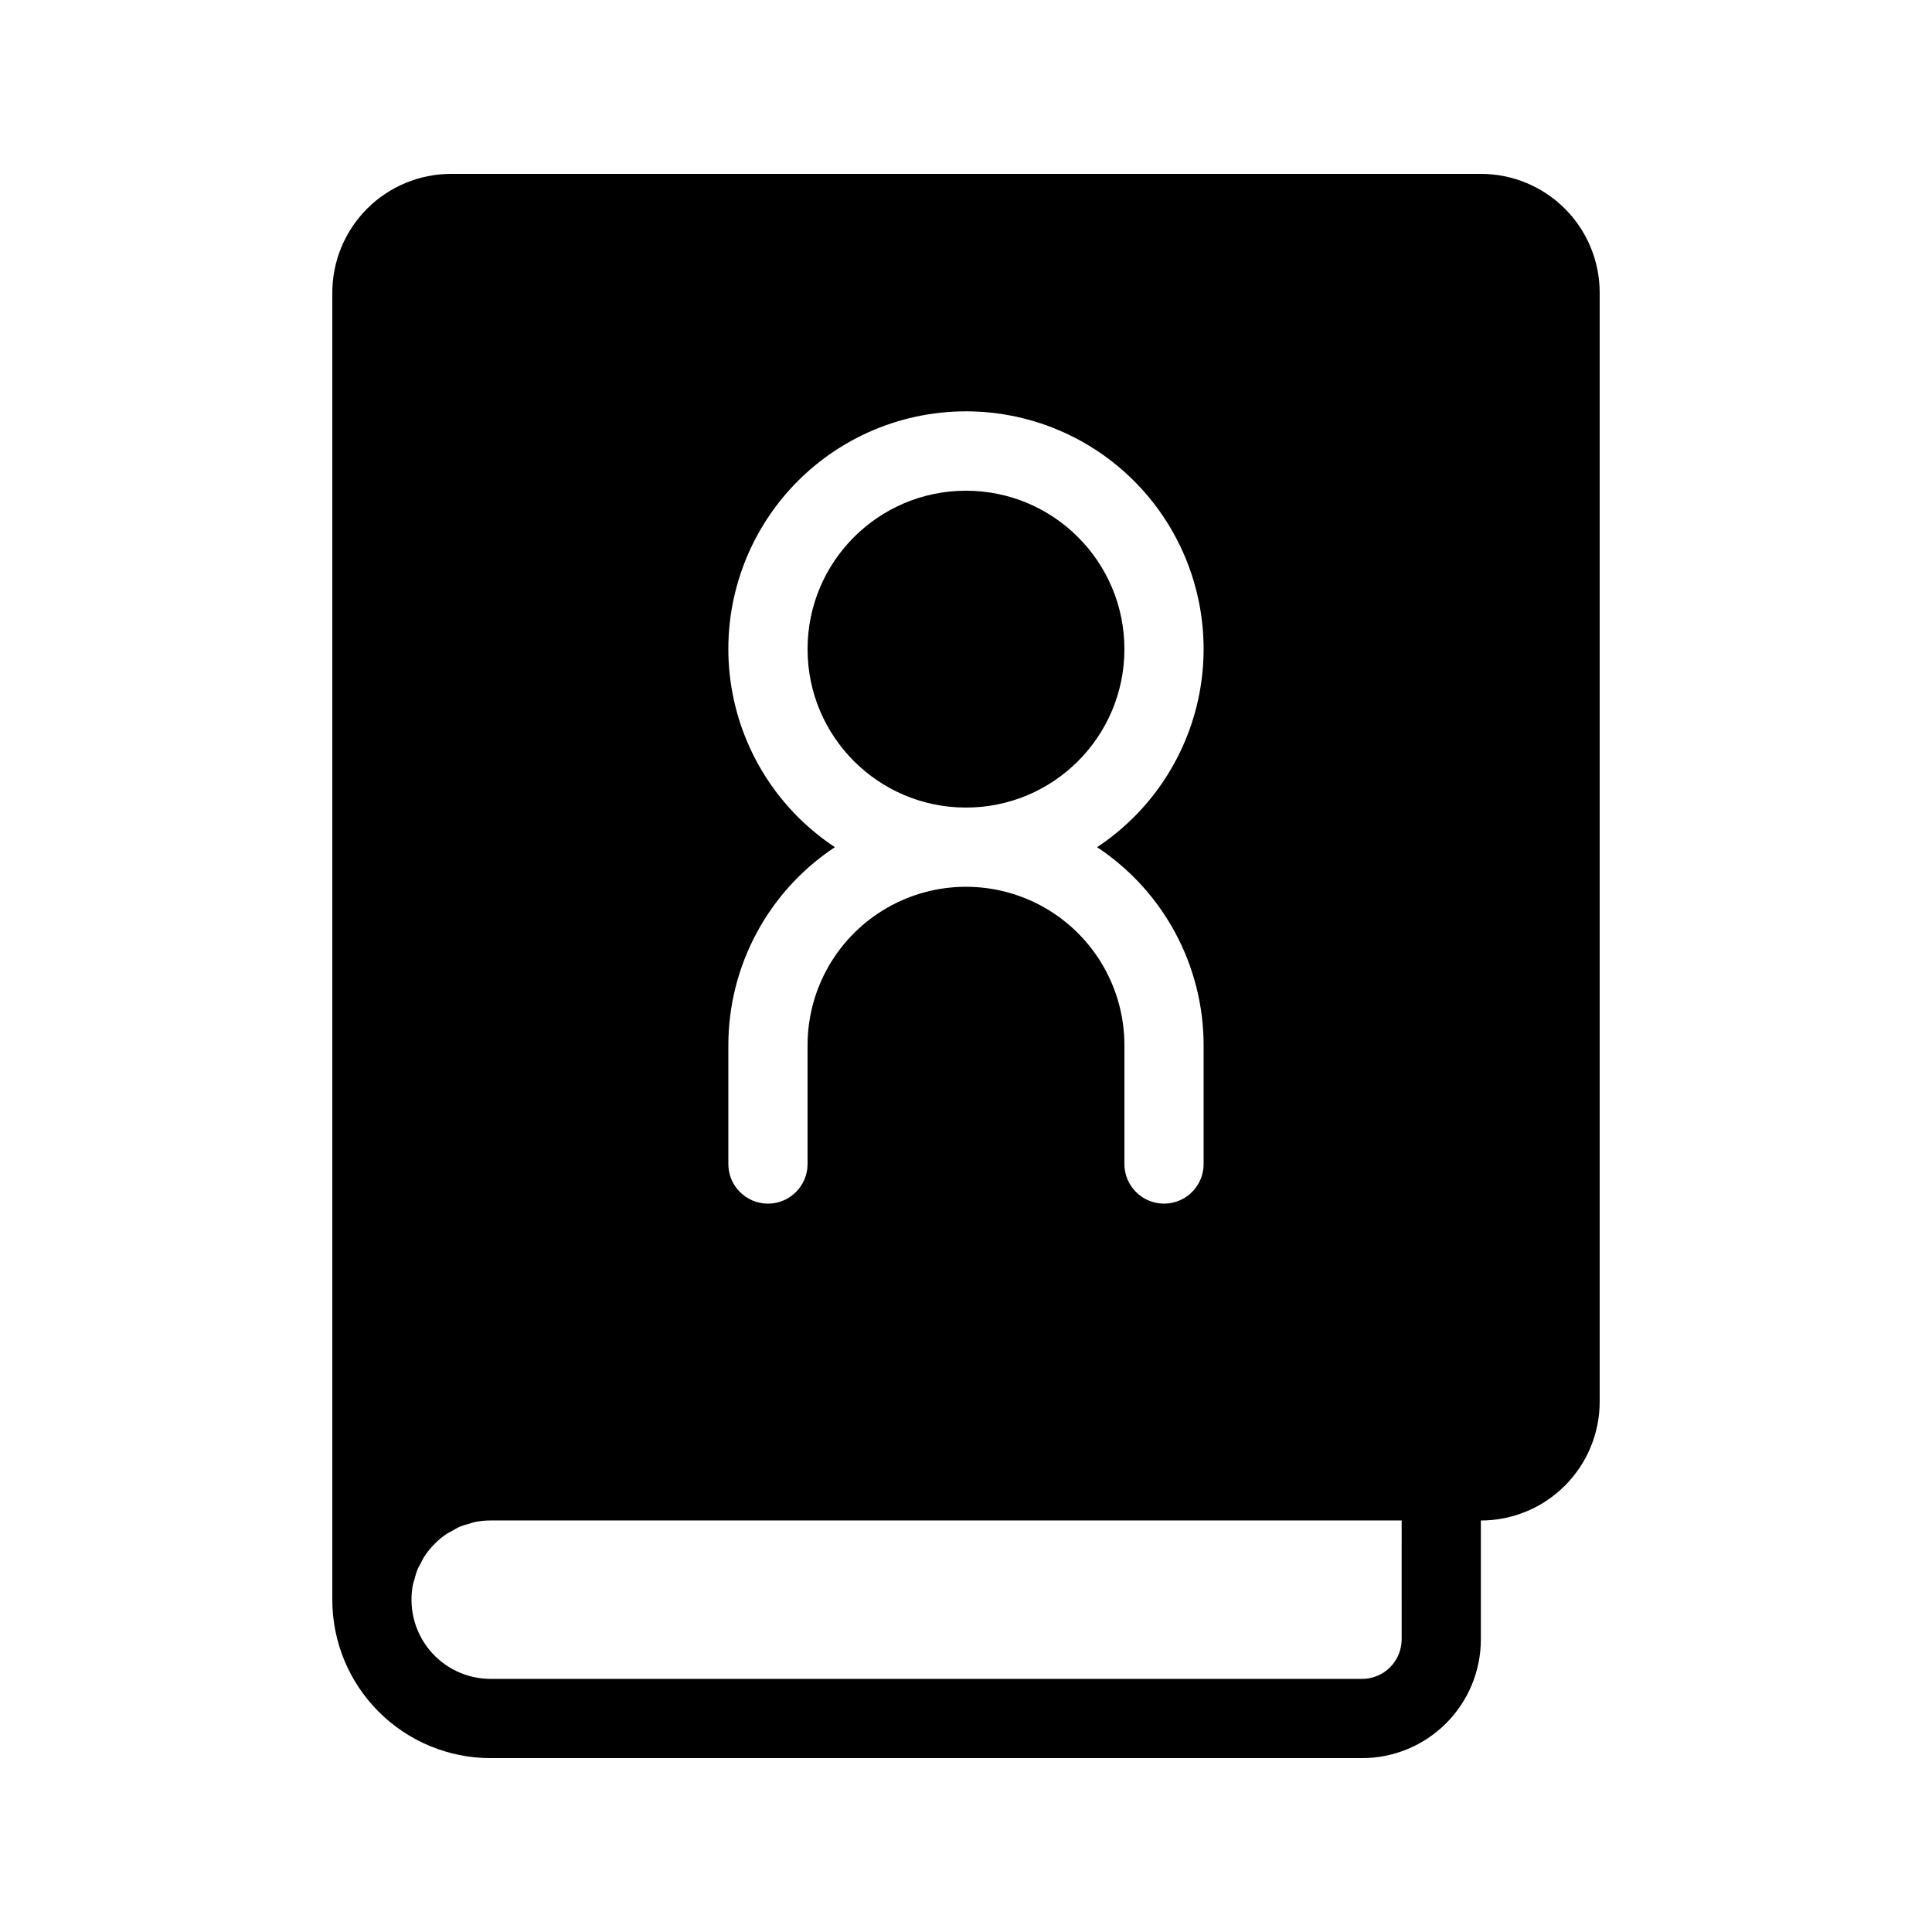<?xml version="1.0" encoding="UTF-8"?>
<!-- Uploaded to: ICON Repo, www.iconrepo.com, Generator: ICON Repo Mixer Tools -->
<svg fill="#000000" width="800px" height="800px" version="1.1" viewBox="144 144 512 512" xmlns="http://www.w3.org/2000/svg">
 <g>
  <path d="m232.06 221.57v346.37c0 11.137 4.422 21.816 12.297 29.688 7.871 7.875 18.551 12.297 29.688 12.297h230.91c8.352 0 16.363-3.316 22.266-9.223 5.906-5.902 9.223-13.914 9.223-22.266v-31.488c8.352 0 16.363-3.316 22.266-9.223 5.906-5.902 9.223-13.914 9.223-22.266v-293.89c0-8.352-3.316-16.359-9.223-22.266-5.902-5.906-13.914-9.223-22.266-9.223h-272.89c-8.352 0-16.359 3.316-22.266 9.223s-9.223 13.914-9.223 22.266zm283.39 356.86c0 2.785-1.105 5.453-3.074 7.422-1.965 1.969-4.637 3.074-7.422 3.074h-230.91c-6.305 0.004-12.277-2.828-16.266-7.711-3.984-4.883-5.566-11.301-4.309-17.477 0.082-0.418 0.262-0.82 0.379-1.227v-0.004c0.215-0.922 0.492-1.828 0.84-2.707 0.242-0.578 0.586-1.051 0.883-1.648 0.293-0.598 0.641-1.312 1.051-1.91h-0.004c0.766-1.129 1.637-2.184 2.606-3.148 0.965-0.969 2.019-1.844 3.148-2.613 0.453-0.293 0.957-0.504 1.426-0.777 0.715-0.387 1.395-0.828 2.098-1.145h0.004c0.797-0.301 1.613-0.555 2.445-0.754 0.492-0.137 0.965-0.348 1.469-0.453 1.391-0.277 2.809-0.414 4.231-0.41h241.41zm-178.43-157.44c0.016-21.121 10.617-40.828 28.234-52.48-15.156-10.023-25.242-26.105-27.672-44.113-2.426-18.008 3.039-36.184 15-49.863 11.957-13.68 29.242-21.527 47.414-21.527 18.168 0 35.453 7.848 47.41 21.527 11.961 13.68 17.426 31.855 15 49.863-2.43 18.008-12.516 34.09-27.668 44.113 17.613 11.652 28.219 31.359 28.234 52.48v31.488c0 5.797-4.699 10.496-10.496 10.496s-10.496-4.699-10.496-10.496v-31.488c0-15-8.004-28.859-20.992-36.359-12.992-7.5-28.996-7.5-41.984 0-12.992 7.5-20.992 21.359-20.992 36.359v31.488c0 5.797-4.699 10.496-10.496 10.496s-10.496-4.699-10.496-10.496z"/>
  <path d="m441.98 316.03c0 23.188-18.797 41.984-41.984 41.984s-41.984-18.797-41.984-41.984 18.797-41.984 41.984-41.984 41.984 18.797 41.984 41.984"/>
 </g>
</svg>